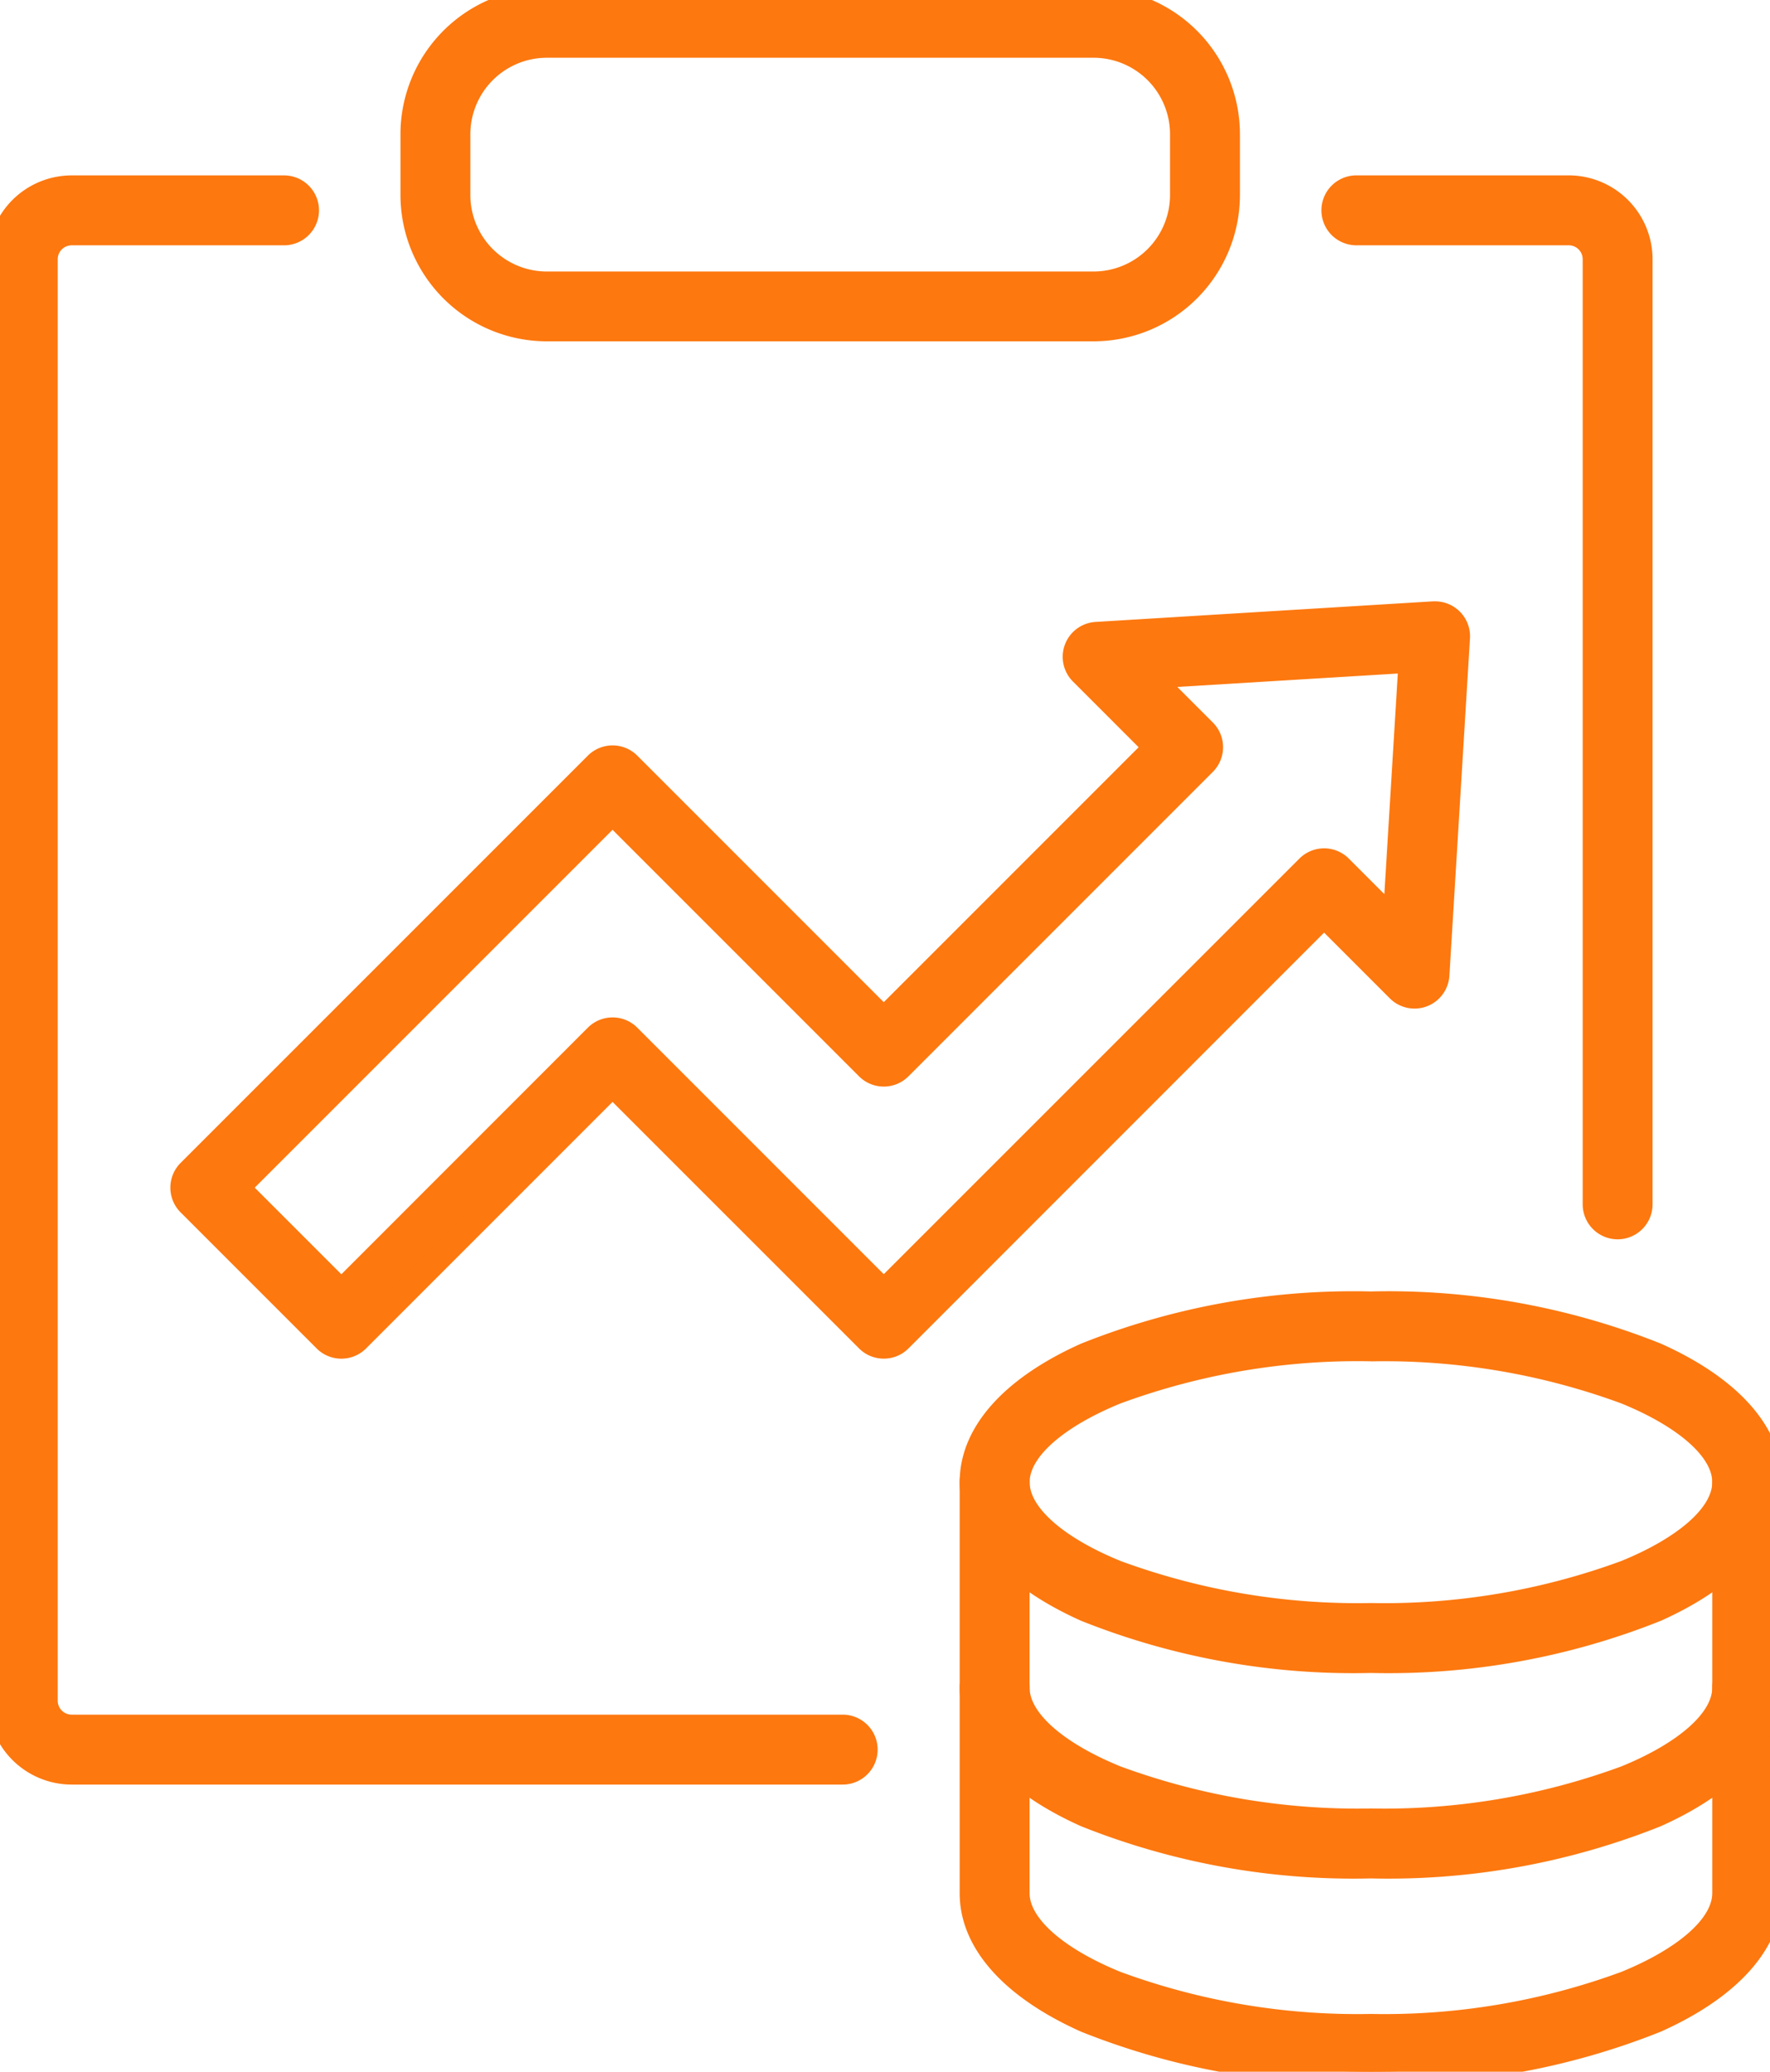 <svg id="グループ_23161" data-name="グループ 23161" xmlns="http://www.w3.org/2000/svg" xmlns:xlink="http://www.w3.org/1999/xlink" width="72.742" height="85.125" viewBox="0 0 72.742 85.125">
  <defs>
    <clipPath id="clip-path">
      <rect id="長方形_6871" data-name="長方形 6871" width="72.742" height="85.125" fill="#fd780f" stroke="#fd780f" stroke-width="1"/>
    </clipPath>
  </defs>
  <g id="グループ_23160" data-name="グループ 23160" clip-path="url(#clip-path)">
    <path id="パス_99618" data-name="パス 99618" d="M80.384,121.223c-9.35,0-16.4-3.155-16.4-7.338V97a.936.936,0,0,1,1.873,0v16.885c0,2.585,5.966,5.465,14.528,5.465s14.528-2.88,14.528-5.465V97a.936.936,0,0,1,1.873,0v16.885c0,4.183-7.051,7.338-16.4,7.338" transform="translate(-24.043 -36.098)" fill="#fd780f"/>
    <path id="パス_99618_-_アウトライン" data-name="パス 99618 - アウトライン" d="M80.384,121.723a30.15,30.15,0,0,1-11.911-2.144c-3.218-1.44-4.99-3.462-4.99-5.694V97a1.436,1.436,0,0,1,2.873,0v16.885c0,1.058,1.434,2.3,3.742,3.239a28.2,28.2,0,0,0,10.286,1.726,28.2,28.2,0,0,0,10.286-1.726c2.308-.94,3.742-2.181,3.742-3.239V97a1.436,1.436,0,0,1,2.873,0v16.885c0,2.232-1.772,4.254-4.99,5.694A30.15,30.15,0,0,1,80.384,121.723ZM64.919,96.564a.437.437,0,0,0-.436.436v16.885c0,1.814,1.562,3.512,4.4,4.781a29.149,29.149,0,0,0,11.5,2.057,29.149,29.149,0,0,0,11.5-2.057c2.836-1.269,4.4-2.967,4.4-4.781V97a.436.436,0,0,0-.873,0v16.885c0,1.517-1.591,3.035-4.365,4.165a29.211,29.211,0,0,1-10.663,1.8,29.211,29.211,0,0,1-10.663-1.8c-2.774-1.13-4.365-2.648-4.365-4.165V97A.437.437,0,0,0,64.919,96.564Z" transform="translate(-24.043 -36.098)" fill="#fd780f"/>
    <path id="パス_99619" data-name="パス 99619" d="M80.384,100.485c-9.35,0-16.4-3.155-16.4-7.338s7.051-7.338,16.4-7.338,16.4,3.155,16.4,7.338-7.051,7.338-16.4,7.338m0-12.8c-8.562,0-14.528,2.88-14.528,5.465s5.966,5.465,14.528,5.465,14.528-2.88,14.528-5.465-5.966-5.465-14.528-5.465" transform="translate(-24.043 -32.244)" fill="#fd780f"/>
    <path id="パス_99619_-_アウトライン" data-name="パス 99619 - アウトライン" d="M80.384,100.985a30.15,30.15,0,0,1-11.911-2.144c-3.218-1.44-4.99-3.462-4.99-5.694s1.772-4.254,4.99-5.694a30.15,30.15,0,0,1,11.911-2.144A30.15,30.15,0,0,1,92.3,87.453c3.218,1.44,4.99,3.462,4.99,5.694S95.513,97.4,92.3,98.841A30.15,30.15,0,0,1,80.384,100.985Zm0-14.676a29.149,29.149,0,0,0-11.5,2.057c-2.836,1.269-4.4,2.967-4.4,4.781s1.562,3.512,4.4,4.781a29.149,29.149,0,0,0,11.5,2.057,29.149,29.149,0,0,0,11.5-2.057c2.836-1.269,4.4-2.967,4.4-4.781s-1.562-3.512-4.4-4.781A29.149,29.149,0,0,0,80.384,86.309Zm0,12.8a29.211,29.211,0,0,1-10.663-1.8c-2.774-1.13-4.365-2.648-4.365-4.165s1.591-3.035,4.365-4.165a29.211,29.211,0,0,1,10.663-1.8,29.211,29.211,0,0,1,10.663,1.8c2.774,1.13,4.365,2.648,4.365,4.165s-1.591,3.035-4.365,4.165A29.211,29.211,0,0,1,80.384,99.112Zm0-10.93A28.2,28.2,0,0,0,70.1,89.908c-2.308.94-3.742,2.181-3.742,3.239s1.434,2.3,3.742,3.239a28.2,28.2,0,0,0,10.286,1.726A28.2,28.2,0,0,0,90.67,96.386c2.308-.94,3.742-2.181,3.742-3.239s-1.434-2.3-3.742-3.239A28.2,28.2,0,0,0,80.384,88.182Z" transform="translate(-24.043 -32.244)" fill="#fd780f"/>
    <path id="パス_99620" data-name="パス 99620" d="M80.384,117.863c-9.35,0-16.4-3.154-16.4-7.337a.936.936,0,0,1,1.873,0c0,2.584,5.966,5.465,14.528,5.465s14.528-2.88,14.528-5.465a.936.936,0,0,1,1.873,0c0,4.183-7.051,7.337-16.4,7.337" transform="translate(-24.043 -41.18)" fill="#fd780f"/>
    <path id="パス_99620_-_アウトライン" data-name="パス 99620 - アウトライン" d="M80.384,118.363a30.153,30.153,0,0,1-11.911-2.144c-3.218-1.44-4.99-3.462-4.99-5.694a1.436,1.436,0,0,1,2.873,0c0,1.058,1.434,2.3,3.742,3.238a28.2,28.2,0,0,0,10.286,1.726,28.2,28.2,0,0,0,10.286-1.726c2.308-.94,3.742-2.181,3.742-3.238a1.436,1.436,0,0,1,2.873,0c0,2.232-1.772,4.254-4.99,5.694A30.153,30.153,0,0,1,80.384,118.363Zm-15.465-8.274a.437.437,0,0,0-.436.436c0,1.814,1.562,3.512,4.4,4.781a29.152,29.152,0,0,0,11.5,2.056,29.152,29.152,0,0,0,11.5-2.056c2.836-1.269,4.4-2.967,4.4-4.781a.436.436,0,0,0-.873,0c0,1.517-1.591,3.035-4.365,4.164a29.213,29.213,0,0,1-10.663,1.8,29.213,29.213,0,0,1-10.663-1.8c-2.774-1.129-4.365-2.647-4.365-4.164A.437.437,0,0,0,64.919,110.089Z" transform="translate(-24.043 -41.18)" fill="#fd780f"/>
    <path id="パス_99621" data-name="パス 99621" d="M34.632,77.467H2.946A2.95,2.95,0,0,1,0,74.52V15.293a2.95,2.95,0,0,1,2.946-2.946h8.727a.936.936,0,1,1,0,1.873H2.946a1.075,1.075,0,0,0-1.074,1.074V74.52a1.074,1.074,0,0,0,1.074,1.074H34.632a.936.936,0,1,1,0,1.873" transform="translate(0 -4.64)" fill="#fd780f"/>
    <path id="パス_99621_-_アウトライン" data-name="パス 99621 - アウトライン" d="M34.632,77.967H2.946A3.45,3.45,0,0,1-.5,74.52V15.293a3.45,3.45,0,0,1,3.446-3.446h8.727a1.436,1.436,0,0,1,0,2.873H2.946a.574.574,0,0,0-.574.574V74.52a.574.574,0,0,0,.574.574H34.632a1.436,1.436,0,0,1,0,2.873ZM2.946,12.847A2.449,2.449,0,0,0,.5,15.293V74.52a2.449,2.449,0,0,0,2.446,2.446H34.632a.436.436,0,0,0,0-.873H2.946A1.575,1.575,0,0,1,1.373,74.52V15.293A1.575,1.575,0,0,1,2.946,13.72h8.727a.436.436,0,0,0,0-.873Z" transform="translate(0 -4.64)" fill="#fd780f"/>
    <path id="パス_99622" data-name="パス 99622" d="M99.473,55.063a.936.936,0,0,1-.936-.936V15.293a1.075,1.075,0,0,0-1.074-1.074H88.736a.936.936,0,1,1,0-1.873h8.727a2.95,2.95,0,0,1,2.946,2.946V54.127a.936.936,0,0,1-.936.936" transform="translate(-32.993 -4.64)" fill="#fd780f"/>
    <path id="パス_99622_-_アウトライン" data-name="パス 99622 - アウトライン" d="M99.473,55.563a1.438,1.438,0,0,1-1.436-1.436V15.293a.574.574,0,0,0-.574-.574H88.736a1.436,1.436,0,1,1,0-2.873h8.727a3.45,3.45,0,0,1,3.446,3.446V54.127A1.438,1.438,0,0,1,99.473,55.563ZM88.736,12.847a.436.436,0,1,0,0,.873h8.727a1.575,1.575,0,0,1,1.574,1.574V54.127a.436.436,0,1,0,.873,0V15.293a2.449,2.449,0,0,0-2.446-2.446Z" transform="translate(-32.993 -4.64)" fill="#fd780f"/>
    <path id="パス_99623" data-name="パス 99623" d="M55.153,13.525H32.681a5.52,5.52,0,0,1-5.514-5.514v-2.5A5.52,5.52,0,0,1,32.681,0H55.153a5.52,5.52,0,0,1,5.514,5.514v2.5a5.52,5.52,0,0,1-5.514,5.514M32.681,1.873A3.645,3.645,0,0,0,29.04,5.514v2.5a3.645,3.645,0,0,0,3.641,3.642H55.153a3.645,3.645,0,0,0,3.641-3.642v-2.5a3.645,3.645,0,0,0-3.641-3.641Z" transform="translate(-10.209)" fill="#fd780f"/>
    <path id="パス_99623_-_アウトライン" data-name="パス 99623 - アウトライン" d="M55.153,14.025H32.681a6.021,6.021,0,0,1-6.014-6.014v-2.5A6.021,6.021,0,0,1,32.681-.5H55.153a6.021,6.021,0,0,1,6.014,6.014v2.5A6.021,6.021,0,0,1,55.153,14.025ZM32.681.5a5.02,5.02,0,0,0-5.014,5.014v2.5a5.02,5.02,0,0,0,5.014,5.014H55.153a5.02,5.02,0,0,0,5.014-5.014v-2.5A5.02,5.02,0,0,0,55.153.5ZM55.153,12.153H32.681A4.146,4.146,0,0,1,28.54,8.011v-2.5a4.146,4.146,0,0,1,4.141-4.141H55.153a4.146,4.146,0,0,1,4.141,4.141v2.5A4.146,4.146,0,0,1,55.153,12.153ZM32.681,2.373A3.145,3.145,0,0,0,29.54,5.514v2.5a3.145,3.145,0,0,0,3.141,3.142H55.153a3.145,3.145,0,0,0,3.141-3.142v-2.5a3.145,3.145,0,0,0-3.141-3.141Z" transform="translate(-10.209)" fill="#fd780f"/>
    <path id="パス_99624" data-name="パス 99624" d="M40.835,70.5a.934.934,0,0,1-.662-.275L29.69,59.744,19.207,70.228a.936.936,0,0,1-1.324,0l-5.591-5.591a.937.937,0,0,1,0-1.325L29.028,46.576a.937.937,0,0,1,1.325,0L40.835,57.059,52.018,45.878l-3.053-3.053a.936.936,0,0,1,.606-1.6l13.867-.846a.936.936,0,0,1,.991.991L63.582,55.24a.936.936,0,0,1-1.6.606l-3.053-3.053L41.5,70.228a.934.934,0,0,1-.662.275M29.69,57.484a.933.933,0,0,1,.662.274L40.835,68.241,58.271,50.807a.935.935,0,0,1,1.324,0l2.245,2.245.655-10.736-10.736.655L54,45.215a.936.936,0,0,1,0,1.324L41.5,59.046a.936.936,0,0,1-1.324,0L29.69,48.562,14.278,63.975l4.267,4.267L29.028,57.758a.933.933,0,0,1,.662-.274" transform="translate(-4.516 -15.174)" fill="#fd780f"/>
    <path id="パス_99624_-_アウトライン" data-name="パス 99624 - アウトライン" d="M40.835,71a1.427,1.427,0,0,1-1.015-.421L29.69,60.451l-10.13,10.13a1.436,1.436,0,0,1-2.031,0l-5.591-5.591a1.438,1.438,0,0,1,0-2.032L28.675,46.223a1.437,1.437,0,0,1,2.032,0l10.129,10.13L51.311,45.878l-2.7-2.7a1.436,1.436,0,0,1,.929-2.449l13.867-.846.089,0A1.436,1.436,0,0,1,64.928,41.4l-.846,13.867a1.436,1.436,0,0,1-2.449.928l-2.7-2.7L41.851,70.581A1.427,1.427,0,0,1,40.835,71ZM29.69,59.037,40.527,69.874a.435.435,0,0,0,.617,0L58.933,52.086l3.407,3.407a.432.432,0,0,0,.308.128.436.436,0,0,0,.435-.409l.847-13.868a.436.436,0,0,0-.461-.462L49.6,41.727a.436.436,0,0,0-.282.744l3.407,3.407L40.835,57.767,30,46.93a.437.437,0,0,0-.618,0L12.645,63.666a.437.437,0,0,0,0,.618l5.591,5.591a.436.436,0,0,0,.617,0ZM18.545,68.948l-4.974-4.974L29.69,47.855,40.527,58.692a.436.436,0,0,0,.617,0L53.651,46.186a.436.436,0,0,0,0-.617l-3.03-3.03,12.407-.757L62.272,54.19l-3.03-3.03a.435.435,0,0,0-.616,0L40.835,68.948,30,58.112a.437.437,0,0,0-.618,0Zm-3.56-4.974,3.56,3.56L28.675,57.4a1.437,1.437,0,0,1,2.032,0l10.129,10.13L57.918,50.453a1.435,1.435,0,0,1,2.031,0l1.46,1.46.553-9.064L52.9,43.4l1.46,1.46a1.436,1.436,0,0,1,0,2.031L41.851,59.4a1.436,1.436,0,0,1-2.031,0L29.69,49.27Z" transform="translate(-4.516 -15.174)" fill="#fd780f"/>
  </g>
</svg>
